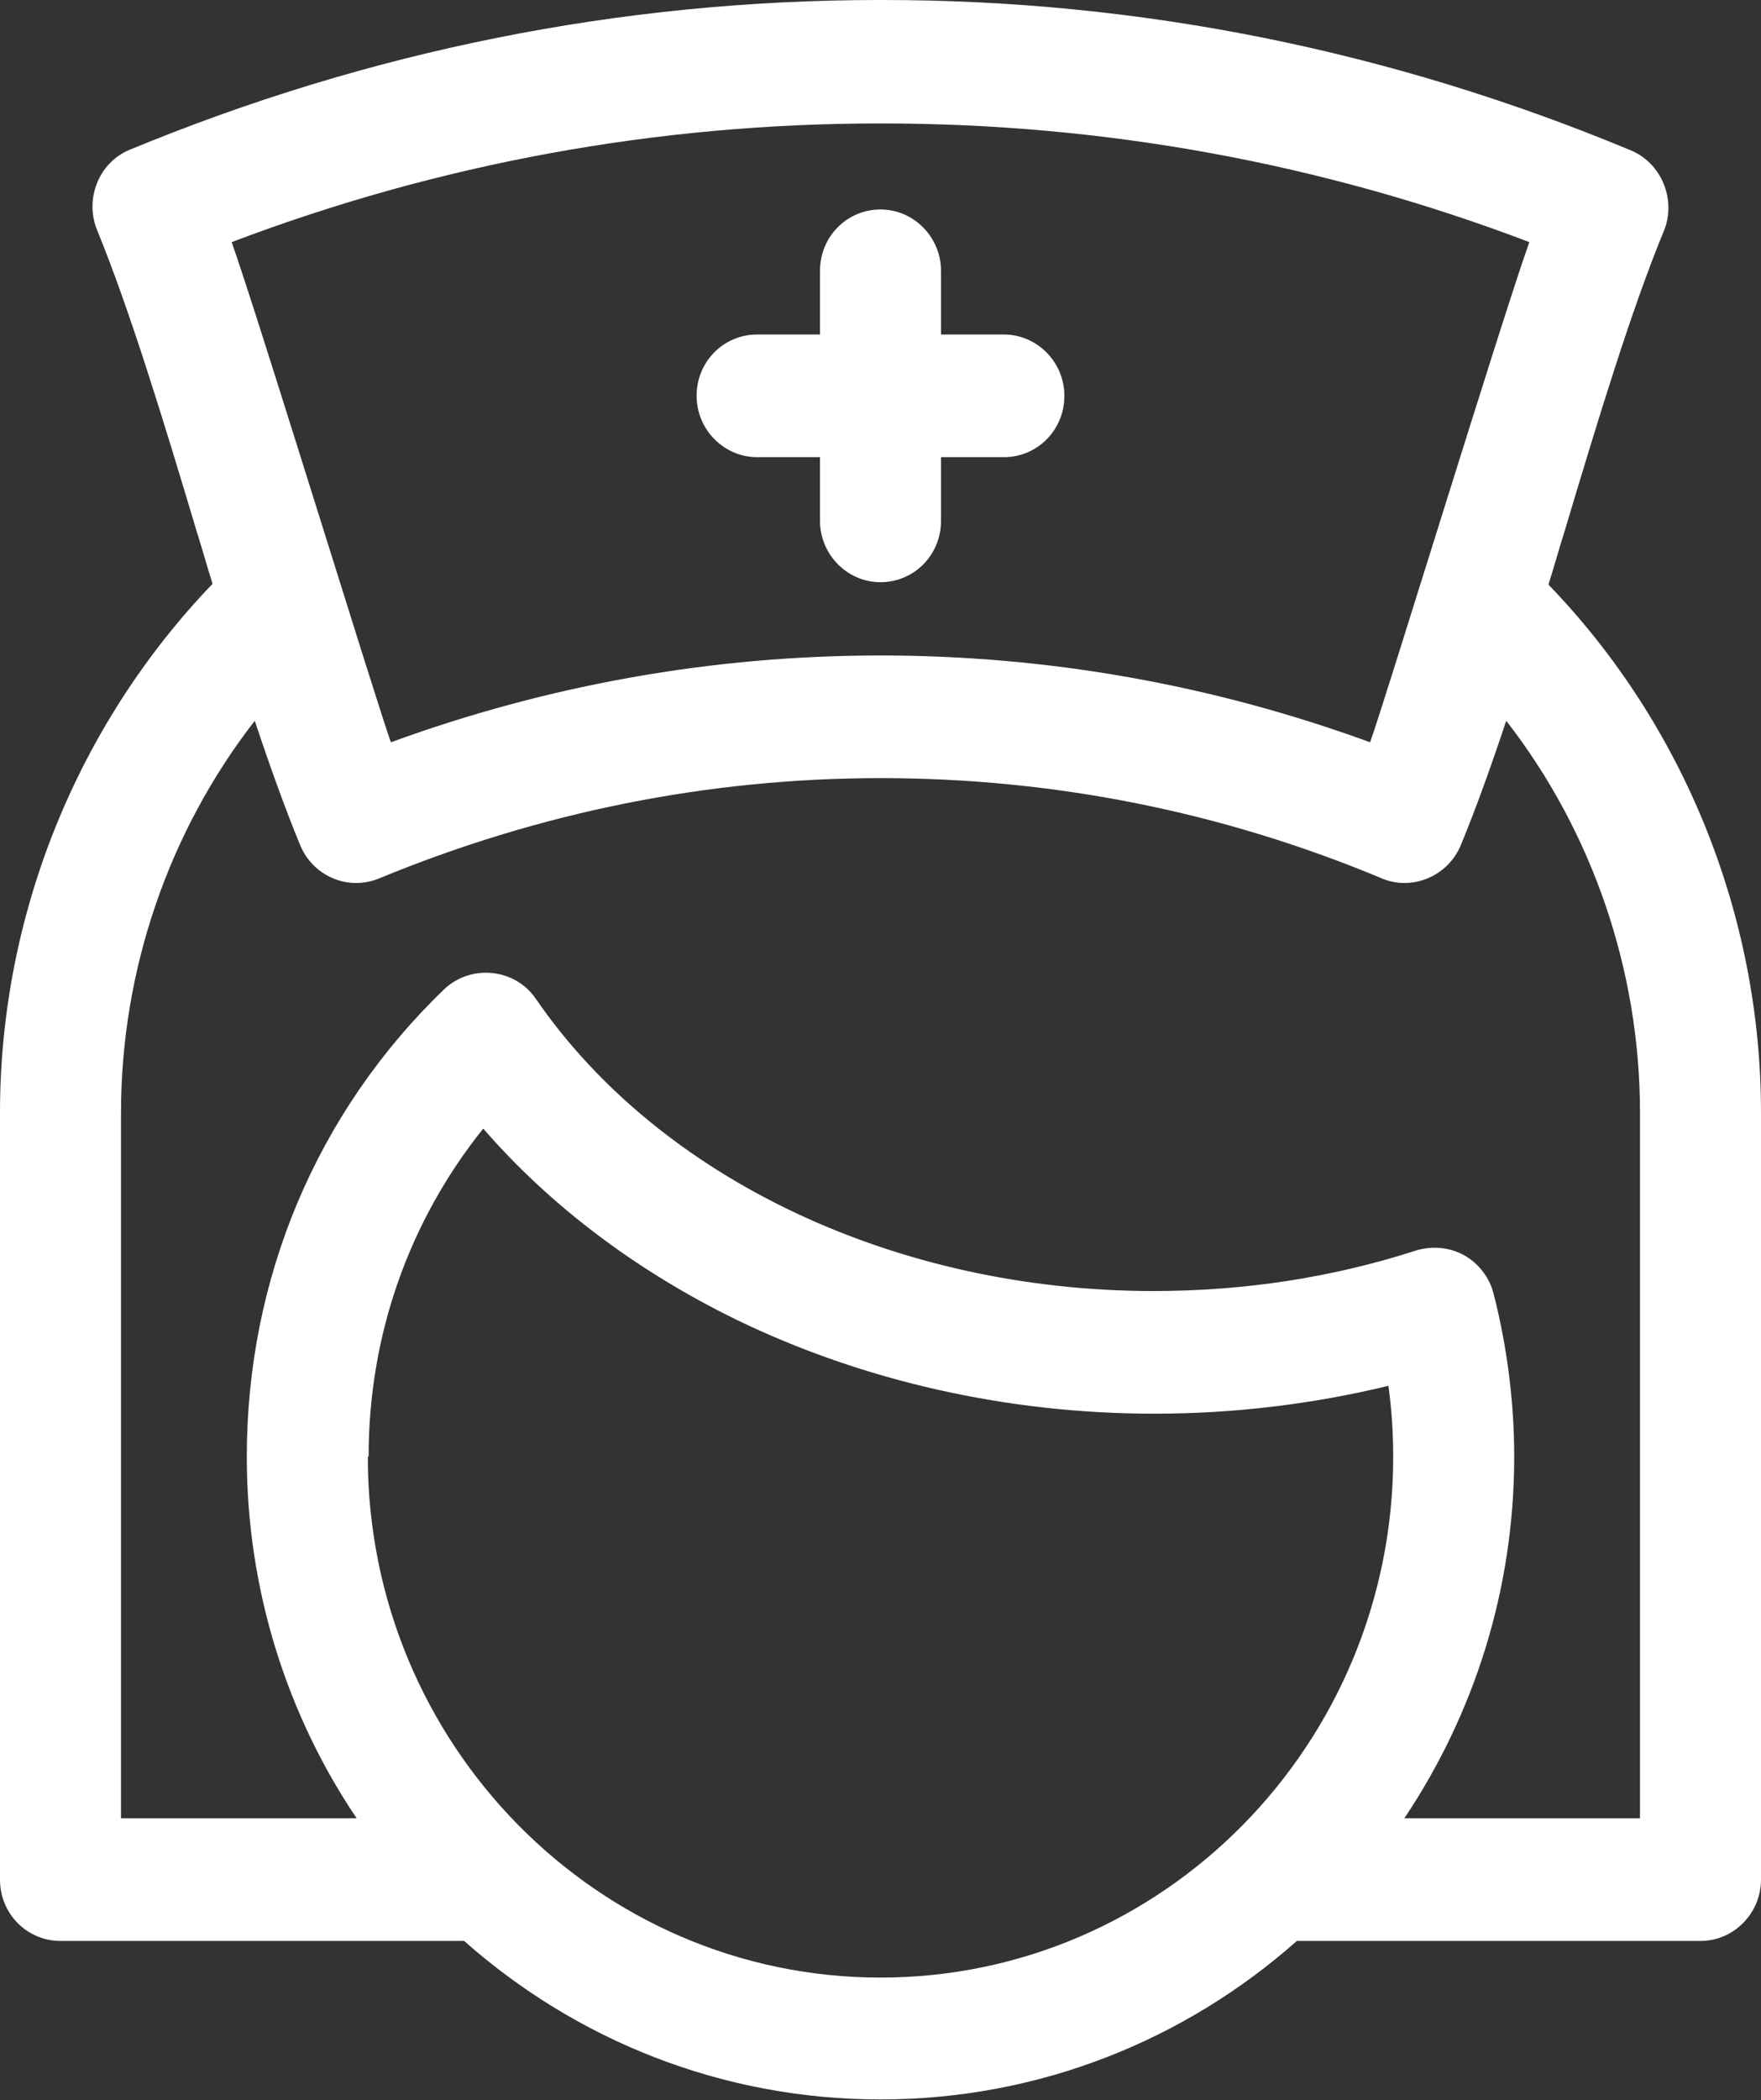 <?xml version="1.0" encoding="UTF-8"?>
<svg id="Camada_2" data-name="Camada 2" xmlns="http://www.w3.org/2000/svg" viewBox="0 0 22.12 26.37">
  <rect x="0" y="0" width="22.12" height="26.37" fill="#333333" stroke="none"/>
  <defs>
    <style>
      .cls-1 {
        fill: #fff;
        stroke-width: 0px;
      }
    </style>
  </defs>
  <g id="Camada_1-2" data-name="Camada 1">
    <g>
      <path class="cls-1" d="m19.45,7.34c.07-.22.13-.44.2-.66.41-1.37.84-2.79,1.25-3.78.16-.39-.03-.85-.41-1.01C17.49.64,14.33,0,11.09,0c0,0,0,0-.01,0h-.01s-.01,0-.01,0c0,0,0,0-.01,0C7.79,0,4.63.64,1.63,1.88c-.39.16-.57.62-.41,1.01.41,1,.84,2.41,1.25,3.78.07.22.13.44.2.66C.97,9.1,0,11.49,0,13.97v9.63c0,.43.34.77.76.77h5.07c1.4,1.24,3.23,1.99,5.23,1.99s3.83-.75,5.23-1.99h5.07c.42,0,.76-.35.76-.77v-9.63c0-2.48-.97-4.87-2.67-6.63ZM11.05,1.55h.02c2.8,0,5.54.5,8.14,1.49-.34.95-1.8,5.72-2,6.28-1.97-.72-4.04-1.09-6.15-1.09-2.11,0-4.18.37-6.15,1.09-.2-.56-1.66-5.32-2-6.28,2.61-.99,5.35-1.49,8.14-1.49Zm-6.42,16.74c0-1.53.51-2.96,1.44-4.12.84.97,1.93,1.79,3.18,2.4,1.59.77,3.4,1.18,5.25,1.18,1,0,1.99-.12,2.94-.35.04.29.06.59.06.89,0,3.61-2.89,6.54-6.44,6.54-3.55,0-6.44-2.93-6.44-6.54Zm15.97,4.54h-2.96c.87-1.3,1.38-2.86,1.38-4.54,0-.69-.09-1.39-.26-2.05-.05-.2-.19-.38-.37-.48-.18-.1-.4-.12-.6-.06-1.05.34-2.16.51-3.3.51-3.22,0-6.2-1.4-7.76-3.67-.26-.38-.81-.44-1.15-.12-1.6,1.54-2.48,3.63-2.48,5.87,0,1.68.51,3.25,1.38,4.54H1.52v-8.86c0-1.79.6-3.53,1.68-4.92.19.57.38,1.1.57,1.56.16.39.6.58.99.42,2.01-.83,4.13-1.26,6.3-1.26,2.17,0,4.29.42,6.3,1.26.38.16.83-.03.99-.42.19-.46.38-.99.57-1.56,1.08,1.39,1.68,3.13,1.68,4.92v8.86Z"/>
      <path class="cls-1" d="m12.61,4.2h-.79v-.8c0-.42-.34-.77-.76-.77s-.76.34-.76.77v.8h-.79c-.42,0-.76.34-.76.77,0,.42.34.77.76.77h.79v.8c0,.42.34.77.76.77s.76-.34.76-.77v-.8h.79c.42,0,.76-.34.76-.77,0-.42-.34-.77-.76-.77Z"/>
    </g>
  </g>
</svg>